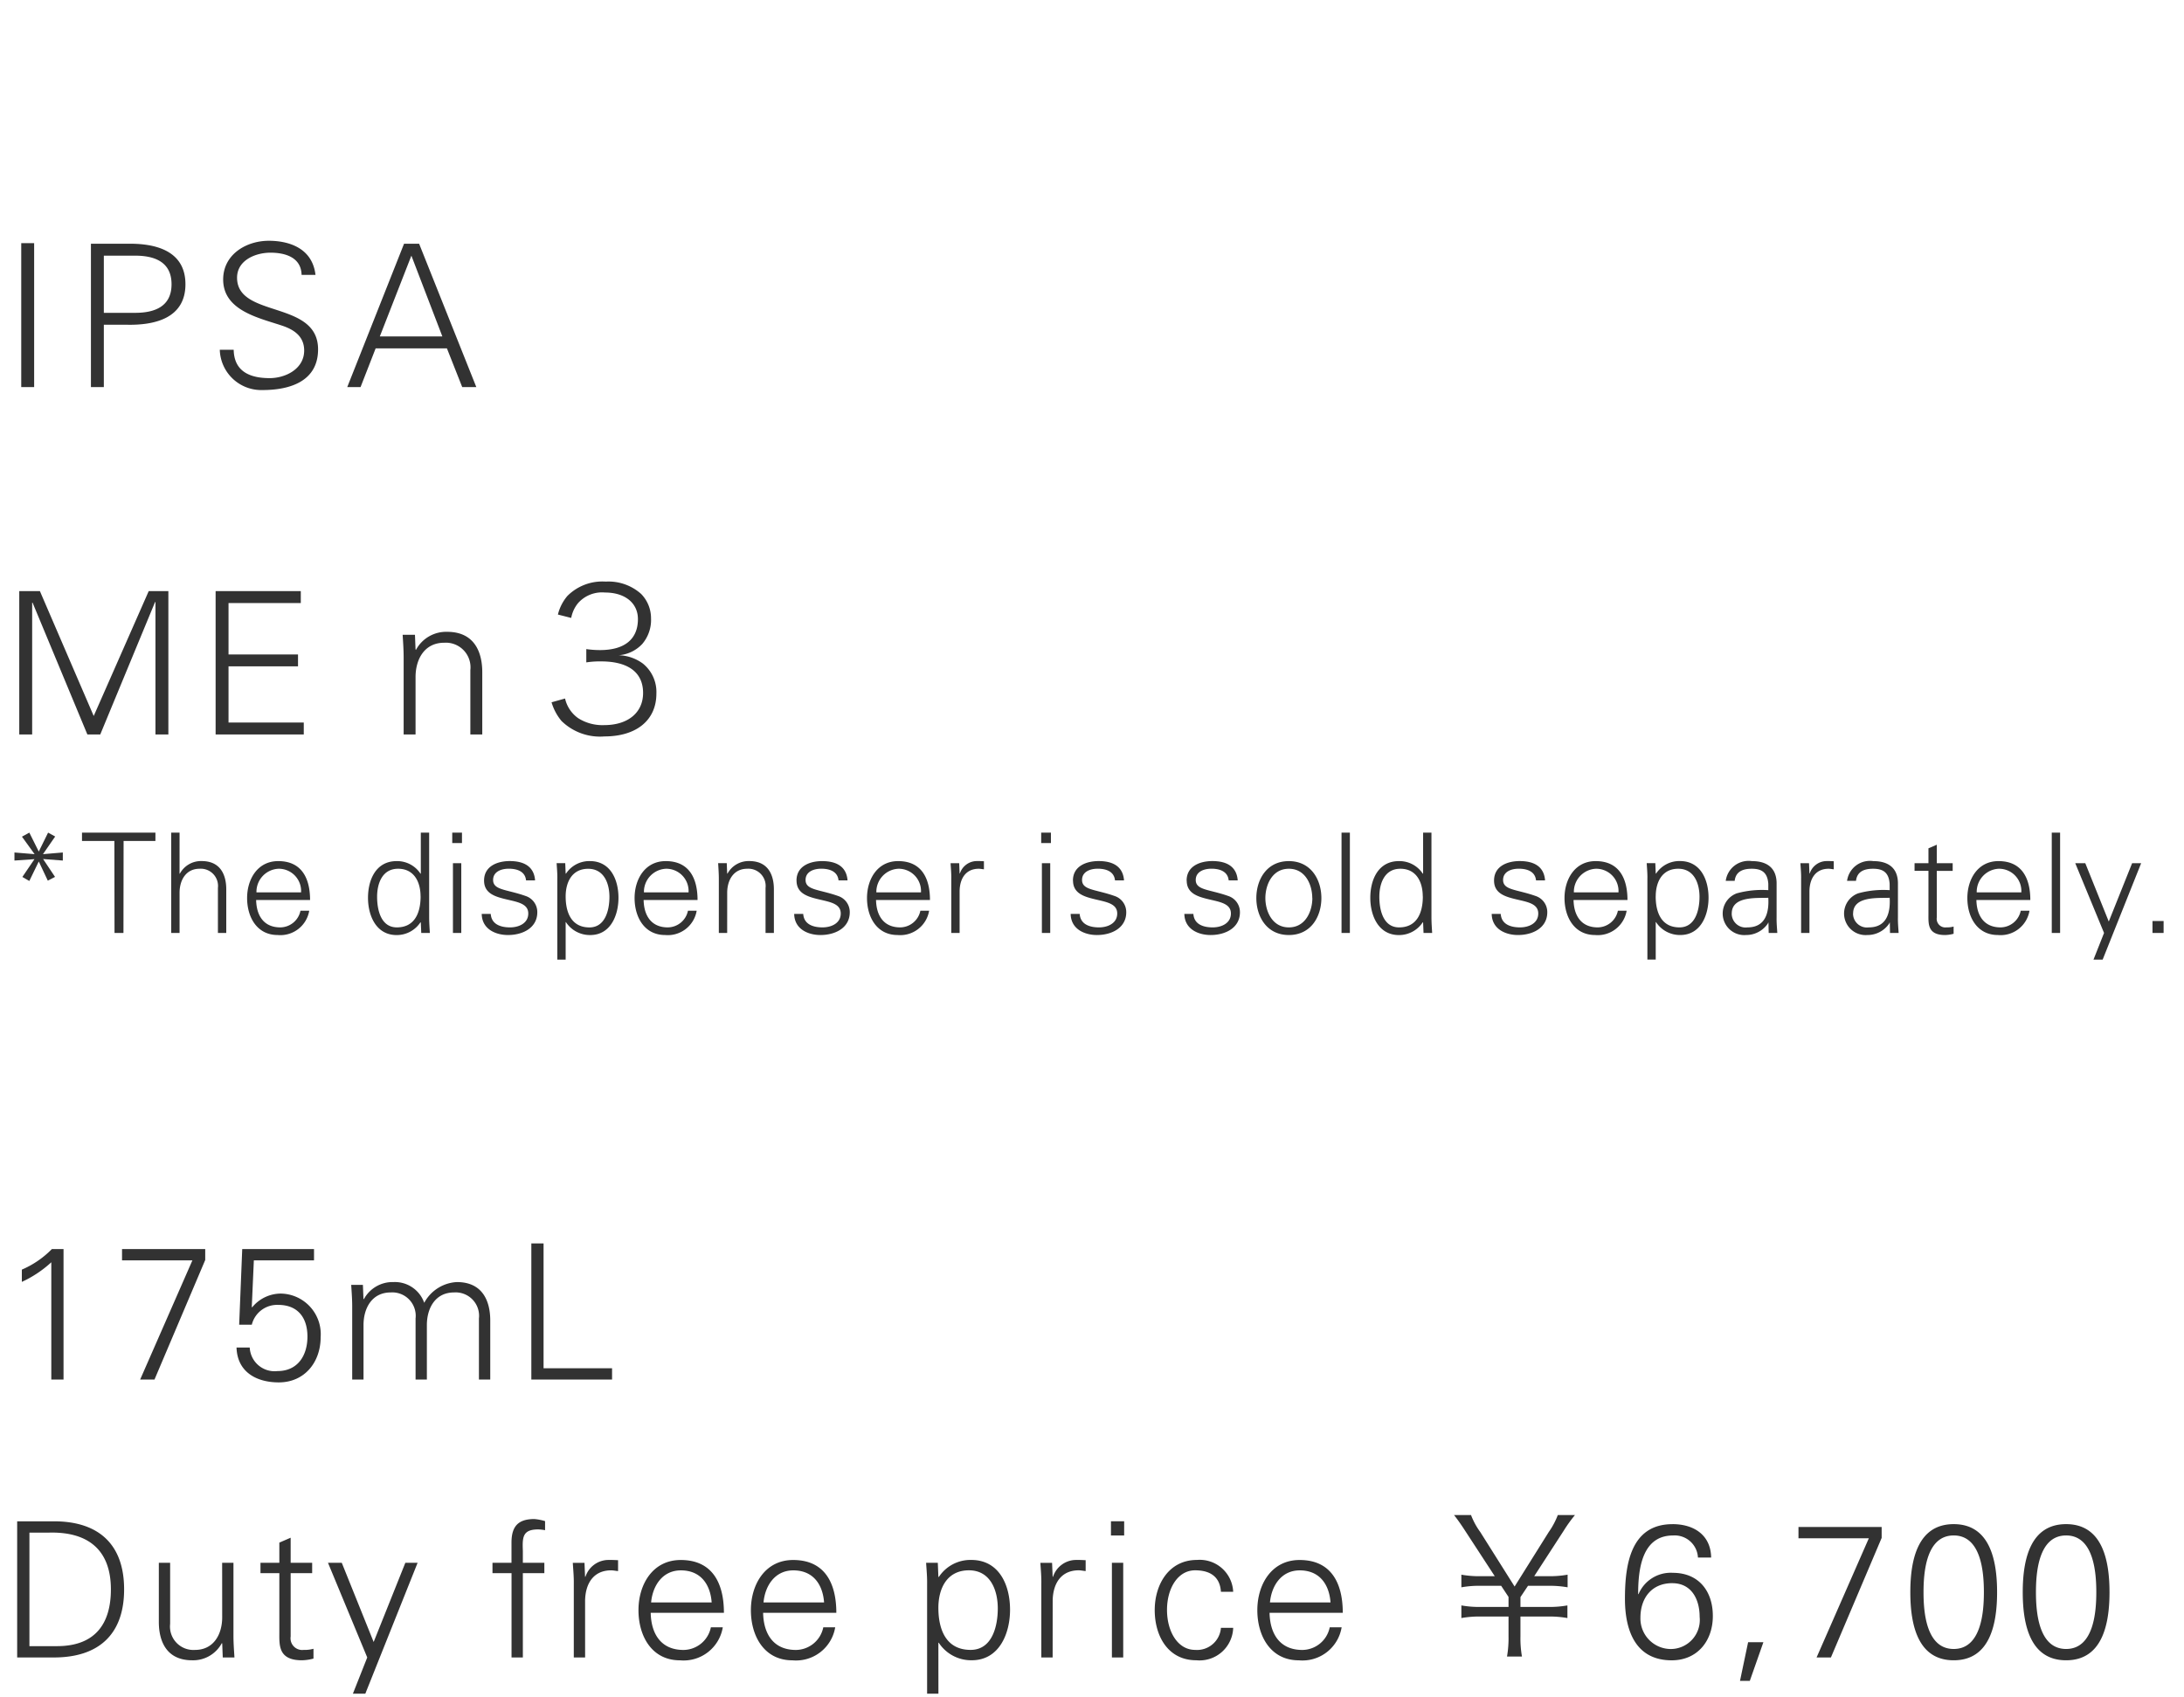 <svg xmlns="http://www.w3.org/2000/svg" width="220" height="171" viewBox="0 0 220 171">
  <g id="bs_detail_02" transform="translate(-360 -454)">
    <rect id="bs_detail_02-2" data-name="bs_detail_02" width="220" height="171" transform="translate(360 454)" fill="#fff"/>
    <path id="パス_3047" data-name="パス 3047" d="M3.44,19V4.5H2.14V19ZM10.46,5.76h3.16c1.94,0,3.66.62,3.66,2.88s-1.72,2.88-3.66,2.88H10.46Zm0,13.24V12.72h2.32c2.78.06,5.9-.64,5.9-4.08s-3.12-4.14-5.9-4.08H9.16V19Zm21.58-3.8c0-4.98-8.16-3.12-8.16-7.22,0-1.76,1.86-2.52,3.36-2.52,1.48,0,3.1.46,3.14,2.24h1.4c-.32-2.78-2.8-3.44-4.7-3.44-2.28,0-4.6,1.38-4.6,3.9,0,3.12,3.56,3.86,5.9,4.64,1.22.4,2.26,1.08,2.26,2.52,0,1.84-1.86,2.78-3.48,2.78-1.94,0-3.58-.64-3.62-2.86h-1.4a4.18,4.18,0,0,0,4.3,4.06C29.34,19.3,32.04,18.34,32.04,15.2Zm6.22-1.3,3.18-8.14,3.12,8.14ZM36.32,19l1.52-3.9h7.18L46.56,19h1.42L42.22,4.56H40.7L34.98,19Z" transform="translate(360 474)" fill="#323232"/>
    <path id="パス_3046" data-name="パス 3046" d="M3.24,19V5.72h.04L8.8,19h1.3L15.62,5.66h.04V19h1.3V4.56H14.98L9.44,17.14,4.02,4.56H1.94V19ZM30.6,19V17.8H23.02V12.14h7v-1.2h-7V5.76H30.3V4.56H21.72V19Zm11.26-5.78c0-1.8.9-3.46,2.88-3.46a2.483,2.483,0,0,1,2.64,2.76V19h1.2V12.72c0-1.16-.26-4.06-3.54-4.06a3.453,3.453,0,0,0-3.14,1.82l-.04-.04L41.8,8.96H40.56c.04.68.1,1.48.1,2.26V19h1.2Zm13.7,2.54a5.2,5.2,0,0,0,1,1.88,5.538,5.538,0,0,0,4.32,1.56c3.24,0,5.24-1.64,5.24-4.32a3.678,3.678,0,0,0-1.36-3.02,4.308,4.308,0,0,0-2.44-.84A3.629,3.629,0,0,0,64.7,9.88a3.735,3.735,0,0,0,.88-2.58,3.5,3.5,0,0,0-1-2.46A4.929,4.929,0,0,0,61.02,3.6a4.978,4.978,0,0,0-3.86,1.44,4.551,4.551,0,0,0-.96,1.88l1.34.34a3.293,3.293,0,0,1,.68-1.48A3.225,3.225,0,0,1,60.94,4.7c2.02,0,3.32,1.06,3.32,2.68,0,2.02-1.34,3.12-3.82,3.12a9.72,9.72,0,0,1-1.38-.1v1.34a9.051,9.051,0,0,1,1.48-.1c2.76,0,4.24,1.12,4.24,3.18,0,1.98-1.52,3.24-3.92,3.24a4.556,4.556,0,0,1-2.62-.7,3.317,3.317,0,0,1-1.32-1.98Z" transform="translate(360 509)" fill="#323232"/>
    <path id="パス_3037" data-name="パス 3037" d="M2.2,8.158A11.376,11.376,0,0,0,5.168,6.182V18H6.4V4.852H5.225A9.416,9.416,0,0,1,2.2,6.923ZM20.672,4.852H12.293v1.14H19.38L14.117,18h1.444L20.672,5.954Zm3.42,7.619h1.273a2.627,2.627,0,0,1,2.66-1.995c1.976,0,2.945,1.292,2.945,3.192S30,17.145,27.949,17.145a2.507,2.507,0,0,1-2.793-2.375h-1.33c.076,2.489,2.033,3.515,4.256,3.515,2.6,0,4.218-2.033,4.218-4.56a4.091,4.091,0,0,0-4.009-4.389A3.744,3.744,0,0,0,25.4,10.723l-.038-.038.209-4.693h6.061V4.852H24.4ZM36.556,8.462H35.378c.038.646.1,1.406.1,2.147V18h1.14V12.509c0-1.71.855-3.287,2.736-3.287a2.359,2.359,0,0,1,2.508,2.622V18H43V12.509c0-1.71.855-3.287,2.736-3.287a2.359,2.359,0,0,1,2.508,2.622V18h1.14V12.034c0-1.1-.247-3.857-3.363-3.857a3.963,3.963,0,0,0-3.287,2.09,3.133,3.133,0,0,0-3.1-2.09,3.28,3.28,0,0,0-2.983,1.729l-.038-.038ZM61.655,18V16.86h-6.9V4.282H53.523V18Z" transform="translate(360 575)" fill="#323232"/>
    <path id="パス_3034" data-name="パス 3034" d="M2.964,16.86V5.422H4.9c3.895-.114,6.27,1.672,6.27,5.719,0,3.458-1.577,5.719-5.434,5.719ZM1.729,4.282V18H5.434c4.5,0,7.068-2.318,7.068-6.859S9.937,4.282,5.434,4.282Zm20.653,9.671c0,1.71-.855,3.287-2.736,3.287a2.359,2.359,0,0,1-2.508-2.622V8.462H16v5.966c0,1.1.247,3.857,3.363,3.857a3.28,3.28,0,0,0,2.983-1.729l.038.038L22.439,18h1.178c-.038-.646-.1-1.406-.1-2.147V8.462h-1.14Zm5.757,1.5c0,1.292-.133,2.831,2.28,2.831a4.747,4.747,0,0,0,1.159-.171v-.988a3.357,3.357,0,0,1-.988.114,1.178,1.178,0,0,1-1.311-1.349V9.507h2.166V8.462H29.279V5.935l-1.14.494V8.462h-1.9V9.507h1.9Zm4.9-6.992L36.993,18l-1.444,3.648H36.8L42.066,8.462H40.831l-3.192,7.98-3.211-7.98ZM52.668,18V9.507h2.166V8.462H52.668V7.246C52.611,5.878,52.649,5.1,54.207,5.1a4.418,4.418,0,0,1,.7.076V4.263a5.2,5.2,0,0,0-1.083-.209c-1.634,0-2.3.741-2.3,2.375V8.462H49.609V9.507h1.919V18Zm6.27-5.738c.038-1.824.931-3.04,2.622-3.04.228,0,.475.057.7.076V8.2c-.38-.019-.76-.038-1.14-.019a2.454,2.454,0,0,0-2.147,1.691h-.038l-.057-1.406H57.7c.038.646.114,1.406.1,2.147V18h1.14ZM72.922,13.5c0-2.983-1.159-5.32-4.351-5.32-2.831,0-4.256,2.47-4.256,5.054,0,2.6,1.33,5.054,4.18,5.054a4,4,0,0,0,4.313-3.325h-1.2a2.841,2.841,0,0,1-2.755,2.28c-2.337,0-3.268-1.71-3.306-3.743Zm-7.334-1.045c.152-1.672,1.14-3.23,3-3.23,1.976,0,2.964,1.387,3.1,3.23ZM84.246,13.5c0-2.983-1.159-5.32-4.351-5.32-2.831,0-4.256,2.47-4.256,5.054,0,2.6,1.33,5.054,4.18,5.054a4,4,0,0,0,4.313-3.325h-1.2a2.841,2.841,0,0,1-2.755,2.28c-2.337,0-3.268-1.71-3.306-3.743Zm-7.334-1.045c.152-1.672,1.14-3.23,3-3.23,1.976,0,2.964,1.387,3.1,3.23ZM94.525,13c0-1.938.855-3.781,3.078-3.781,2.166,0,2.907,2.014,2.907,3.838,0,1.767-.551,4.18-2.736,4.18C95.285,17.24,94.525,15.169,94.525,13Zm0,3.515h.038a3.9,3.9,0,0,0,3.325,1.767c2.774,0,3.857-2.7,3.857-5.092,0-2.47-1.083-5.016-3.914-5.016a3.812,3.812,0,0,0-3.268,1.729l-.038-.038-.057-1.406H93.29c.038.646.114,1.406.1,2.147V21.648h1.14Zm11.514-4.256c.038-1.824.931-3.04,2.622-3.04.228,0,.475.057.7.076V8.2c-.38-.019-.76-.038-1.14-.019a2.454,2.454,0,0,0-2.147,1.691h-.038l-.057-1.406H104.8c.038.646.114,1.406.095,2.147V18h1.14Zm5.966-3.8V18h1.14V8.462Zm1.235-4.18h-1.33V5.707h1.33Zm10.982,7.106a3.373,3.373,0,0,0-3.648-3.211c-2.831,0-4.256,2.47-4.256,5.054,0,2.6,1.33,5.054,4.18,5.054a3.389,3.389,0,0,0,3.724-3.268h-1.235a2.411,2.411,0,0,1-2.6,2.223c-1.748,0-2.831-1.843-2.831-4.028,0-2.166,1.083-3.99,2.831-3.99,1.577,0,2.508.7,2.6,2.166ZM135.261,13.5c0-2.983-1.159-5.32-4.351-5.32-2.831,0-4.256,2.47-4.256,5.054,0,2.6,1.33,5.054,4.18,5.054a4,4,0,0,0,4.313-3.325h-1.2a2.841,2.841,0,0,1-2.755,2.28c-2.337,0-3.268-1.71-3.306-3.743Zm-7.334-1.045c.152-1.672,1.14-3.23,3-3.23,1.976,0,2.964,1.387,3.1,3.23Zm25.384,5.453a10.558,10.558,0,0,1-.152-2.033V13.877h2.755a10.186,10.186,0,0,1,1.976.152V12.756a10.186,10.186,0,0,1-1.976.152h-2.755V11.92l.76-1.14h2.014a10.312,10.312,0,0,1,1.976.152V9.659a10.186,10.186,0,0,1-1.976.152h-1.387l2.983-4.6a13.956,13.956,0,0,1,1.121-1.558h-1.729a7.712,7.712,0,0,1-.912,1.71l-3.439,5.491-3.458-5.491a7.242,7.242,0,0,1-.931-1.71h-1.71c.266.342.57.741,1.1,1.558l3,4.6h-1.387a10.062,10.062,0,0,1-1.976-.152v1.273a10.062,10.062,0,0,1,1.976-.152h2.033l.741,1.121v1.007h-2.774a10.062,10.062,0,0,1-1.976-.152v1.273a10.186,10.186,0,0,1,1.976-.152h2.774v1.995a10.943,10.943,0,0,1-.152,2.033Zm15.143-7.391c1.957,0,2.755,1.653,2.755,3.382a2.931,2.931,0,0,1-3,3.249,3.072,3.072,0,0,1-2.964-3.154C165.243,12.034,166.364,10.514,168.454,10.514Zm.019-5.947c-4.256,0-4.788,4.161-4.788,7.524,0,3.154,1.045,6.194,4.712,6.194,2.584,0,4.142-1.957,4.142-4.465s-1.425-4.351-4.028-4.351a3.52,3.52,0,0,0-3.458,2.147h-.038c0-2.47.361-5.909,3.515-5.909a2.343,2.343,0,0,1,2.508,2.223h1.33C172.33,5.65,170.62,4.567,168.473,4.567Zm7.619,11.894-.817,3.895h.988l1.368-3.895ZM189.544,4.852h-8.379v1.14h7.087L182.989,18h1.444l5.111-12.046Zm7.258.855c2.793,0,3.04,3.762,3.04,5.719s-.247,5.719-3.04,5.719-3.04-3.762-3.04-5.719S194.009,5.707,196.8,5.707Zm0-1.14c-3.591,0-4.37,3.515-4.37,6.859s.779,6.859,4.37,6.859,4.37-3.515,4.37-6.859S200.393,4.567,196.8,4.567Zm11.324,1.14c2.793,0,3.04,3.762,3.04,5.719s-.247,5.719-3.04,5.719-3.04-3.762-3.04-5.719S205.333,5.707,208.126,5.707Zm0-1.14c-3.591,0-4.37,3.515-4.37,6.859s.779,6.859,4.37,6.859,4.37-3.515,4.37-6.859S211.717,4.567,208.126,4.567Z" transform="translate(360 603)" fill="#323232"/>
    <path id="パス_3045" data-name="パス 3045" d="M2.954,2.892,2.212,3.3,3.486,5.062l-2.03-.168v.812l2.016-.14L2.254,7.358l.7.406L3.906,5.8l.91,1.932.728-.378L4.34,5.552l1.988.154V4.894l-2,.168L5.558,3.284l-.714-.392L3.906,4.8ZM11.536,13h.9l.014-9.268h3.206v-.84H8.26v.84h3.262ZM18.088,2.892h-.84V13h.84V8.954c0-1.26.63-2.422,2.016-2.422a1.738,1.738,0,0,1,1.848,1.932V13h.84V8.6c0-.812-.182-2.842-2.478-2.842a2.417,2.417,0,0,0-2.2,1.274h-.028Zm13.146,6.79c0-2.2-.854-3.92-3.206-3.92-2.086,0-3.136,1.82-3.136,3.724s.98,3.724,3.08,3.724a2.95,2.95,0,0,0,3.178-2.45h-.882a2.094,2.094,0,0,1-2.03,1.68c-1.722,0-2.408-1.26-2.436-2.758Zm-5.4-.77a2.328,2.328,0,0,1,2.212-2.38,2.247,2.247,0,0,1,2.282,2.38Zm16.534.406c0,1.6-.56,3.122-2.394,3.122-1.61,0-1.988-1.778-1.988-3.08,0-1.344.518-2.828,2.114-2.828C41.734,6.532,42.364,7.89,42.364,9.318ZM42.434,13H43.3c-.028-.476-.07-1.036-.07-1.582V2.892h-.84V7.008l-.028.028a2.809,2.809,0,0,0-2.408-1.274c-2.086,0-2.884,1.876-2.884,3.7,0,1.764.8,3.752,2.884,3.752a2.855,2.855,0,0,0,2.408-1.3l.028.056Zm3.192-7.028V13h.84V5.972Zm.91-3.08h-.98v1.05h.98Zm2.226,4.83c0,1.3,1.12,1.624,2.226,1.89s2.226.42,2.226,1.428c0,.98-.938,1.4-1.834,1.4-.952,0-1.876-.308-1.946-1.358h-.91c.028,1.554,1.428,2.128,2.646,2.128,1.484,0,2.954-.714,2.954-2.3a1.709,1.709,0,0,0-1.19-1.638c-1.9-.672-3.262-.574-3.262-1.61,0-.826.8-1.134,1.582-1.134.868,0,1.652.294,1.736,1.176h.91c-.112-1.484-1.232-1.946-2.562-1.946C50.106,5.762,48.762,6.266,48.762,7.722Zm8.218,1.6c0-1.428.63-2.786,2.268-2.786,1.6,0,2.142,1.484,2.142,2.828,0,1.3-.406,3.08-2.016,3.08C57.54,12.44,56.98,10.914,56.98,9.318Zm0,2.59h.028a2.874,2.874,0,0,0,2.45,1.3c2.044,0,2.842-1.988,2.842-3.752,0-1.82-.8-3.7-2.884-3.7a2.809,2.809,0,0,0-2.408,1.274l-.028-.028-.042-1.036H56.07c.028.476.084,1.036.07,1.582v8.134h.84ZM70.266,9.682c0-2.2-.854-3.92-3.206-3.92-2.086,0-3.136,1.82-3.136,3.724S64.9,13.21,67,13.21a2.95,2.95,0,0,0,3.178-2.45H69.3a2.094,2.094,0,0,1-2.03,1.68c-1.722,0-2.408-1.26-2.436-2.758Zm-5.4-.77a2.328,2.328,0,0,1,2.212-2.38,2.247,2.247,0,0,1,2.282,2.38Zm8.386.042c0-1.26.63-2.422,2.016-2.422a1.738,1.738,0,0,1,1.848,1.932V13h.84V8.6c0-.812-.182-2.842-2.478-2.842a2.417,2.417,0,0,0-2.2,1.274l-.028-.028-.042-1.036h-.868c.028.476.07,1.036.07,1.582V13h.84Zm6.986-1.232c0,1.3,1.12,1.624,2.226,1.89s2.226.42,2.226,1.428c0,.98-.938,1.4-1.834,1.4-.952,0-1.876-.308-1.946-1.358H80c.028,1.554,1.428,2.128,2.646,2.128,1.484,0,2.954-.714,2.954-2.3a1.709,1.709,0,0,0-1.19-1.638c-1.9-.672-3.262-.574-3.262-1.61,0-.826.8-1.134,1.582-1.134.868,0,1.652.294,1.736,1.176h.91C85.26,6.224,84.14,5.762,82.81,5.762,81.578,5.762,80.234,6.266,80.234,7.722Zm13.44,1.96c0-2.2-.854-3.92-3.206-3.92-2.086,0-3.136,1.82-3.136,3.724s.98,3.724,3.08,3.724a2.95,2.95,0,0,0,3.178-2.45h-.882a2.094,2.094,0,0,1-2.03,1.68c-1.722,0-2.408-1.26-2.436-2.758Zm-5.4-.77a2.328,2.328,0,0,1,2.212-2.38,2.247,2.247,0,0,1,2.282,2.38Zm8.386-.14c.028-1.344.686-2.24,1.932-2.24.168,0,.35.042.518.056V5.776c-.28-.014-.56-.028-.84-.014a1.808,1.808,0,0,0-1.582,1.246h-.028l-.042-1.036h-.868c.028.476.084,1.036.07,1.582V13h.84Zm8.288-2.8V13h.84V5.972Zm.91-3.08h-.98v1.05h.98Zm2.226,4.83c0,1.3,1.12,1.624,2.226,1.89s2.226.42,2.226,1.428c0,.98-.938,1.4-1.834,1.4-.952,0-1.876-.308-1.946-1.358h-.91c.028,1.554,1.428,2.128,2.646,2.128,1.484,0,2.954-.714,2.954-2.3a1.709,1.709,0,0,0-1.19-1.638c-1.9-.672-3.262-.574-3.262-1.61,0-.826.8-1.134,1.582-1.134.868,0,1.652.294,1.736,1.176h.91c-.112-1.484-1.232-1.946-2.562-1.946C109.424,5.762,108.08,6.266,108.08,7.722Zm11.452,0c0,1.3,1.12,1.624,2.226,1.89s2.226.42,2.226,1.428c0,.98-.938,1.4-1.834,1.4-.952,0-1.876-.308-1.946-1.358h-.91c.028,1.554,1.428,2.128,2.646,2.128,1.484,0,2.954-.714,2.954-2.3a1.709,1.709,0,0,0-1.19-1.638c-1.9-.672-3.262-.574-3.262-1.61,0-.826.8-1.134,1.582-1.134.868,0,1.652.294,1.736,1.176h.91c-.112-1.484-1.232-1.946-2.562-1.946C120.876,5.762,119.532,6.266,119.532,7.722Zm12.656,1.764c0,1.3-.672,2.954-2.366,2.954s-2.366-1.652-2.366-2.954.672-2.954,2.366-2.954S132.188,8.184,132.188,9.486Zm-2.366-3.724c-2.24,0-3.276,1.876-3.276,3.724s1.036,3.724,3.276,3.724,3.276-1.876,3.276-3.724S132.062,5.762,129.822,5.762Zm6.146-2.87h-.84V13h.84Zm7.35,6.426c0,1.6-.56,3.122-2.394,3.122-1.61,0-1.988-1.778-1.988-3.08,0-1.344.518-2.828,2.114-2.828C142.688,6.532,143.318,7.89,143.318,9.318Zm.07,3.682h.868c-.028-.476-.07-1.036-.07-1.582V2.892h-.84V7.008l-.028.028a2.809,2.809,0,0,0-2.408-1.274c-2.086,0-2.884,1.876-2.884,3.7,0,1.764.8,3.752,2.884,3.752a2.855,2.855,0,0,0,2.408-1.3l.028.056ZM150.5,7.722c0,1.3,1.12,1.624,2.226,1.89s2.226.42,2.226,1.428c0,.98-.938,1.4-1.834,1.4-.952,0-1.876-.308-1.946-1.358h-.91c.028,1.554,1.428,2.128,2.646,2.128,1.484,0,2.954-.714,2.954-2.3a1.709,1.709,0,0,0-1.19-1.638c-1.9-.672-3.262-.574-3.262-1.61,0-.826.8-1.134,1.582-1.134.868,0,1.652.294,1.736,1.176h.91c-.112-1.484-1.232-1.946-2.562-1.946C151.844,5.762,150.5,6.266,150.5,7.722Zm13.44,1.96c0-2.2-.854-3.92-3.206-3.92-2.086,0-3.136,1.82-3.136,3.724s.98,3.724,3.08,3.724a2.95,2.95,0,0,0,3.178-2.45h-.882a2.094,2.094,0,0,1-2.03,1.68c-1.722,0-2.408-1.26-2.436-2.758Zm-5.4-.77a2.328,2.328,0,0,1,2.212-2.38,2.247,2.247,0,0,1,2.282,2.38Zm8.246.406c0-1.428.63-2.786,2.268-2.786,1.6,0,2.142,1.484,2.142,2.828,0,1.3-.406,3.08-2.016,3.08C167.342,12.44,166.782,10.914,166.782,9.318Zm0,2.59h.028a2.874,2.874,0,0,0,2.45,1.3c2.044,0,2.842-1.988,2.842-3.752,0-1.82-.8-3.7-2.884-3.7a2.809,2.809,0,0,0-2.408,1.274l-.028-.028-.042-1.036h-.868c.028.476.084,1.036.07,1.582v8.134h.84Zm7.658-.868c0-1.764,2.492-1.54,3.682-1.582.084,1.47-.266,2.982-2.1,2.982A1.4,1.4,0,0,1,174.44,11.04Zm3.682-2.352a9.6,9.6,0,0,0-3.178.322,2.171,2.171,0,0,0,.924,4.2,2.637,2.637,0,0,0,2.2-1.148l.042-.1h.028L178.164,13h.868c-.028-.476-.084-1.036-.07-1.582V8.086c.028-1.61-.938-2.324-2.492-2.324a2.321,2.321,0,0,0-2.632,1.988h.9c.112-.952.84-1.218,1.722-1.218.994,0,1.582.364,1.666,1.512Zm4.144.084c.028-1.344.686-2.24,1.932-2.24.168,0,.35.042.518.056V5.776c-.28-.014-.56-.028-.84-.014a1.808,1.808,0,0,0-1.582,1.246h-.028l-.042-1.036h-.868c.028.476.084,1.036.07,1.582V13h.84Zm4.4,2.268c0-1.764,2.492-1.54,3.682-1.582.084,1.47-.266,2.982-2.1,2.982A1.4,1.4,0,0,1,186.662,11.04Zm3.682-2.352a9.6,9.6,0,0,0-3.178.322,2.171,2.171,0,0,0,.924,4.2,2.637,2.637,0,0,0,2.2-1.148l.042-.1h.028L190.386,13h.868c-.028-.476-.084-1.036-.07-1.582V8.086c.028-1.61-.938-2.324-2.492-2.324A2.321,2.321,0,0,0,186.06,7.75h.9c.112-.952.84-1.218,1.722-1.218.994,0,1.582.364,1.666,1.512Zm3.906,2.436c0,.952-.1,2.086,1.68,2.086a3.5,3.5,0,0,0,.854-.126v-.728a2.473,2.473,0,0,1-.728.084.868.868,0,0,1-.966-.994v-4.7h1.6v-.77h-1.6V4.11l-.84.364v1.5h-1.4v.77h1.4Zm10.262-1.442c0-2.2-.854-3.92-3.206-3.92-2.086,0-3.136,1.82-3.136,3.724s.98,3.724,3.08,3.724a2.95,2.95,0,0,0,3.178-2.45h-.882a2.094,2.094,0,0,1-2.03,1.68c-1.722,0-2.408-1.26-2.436-2.758Zm-5.4-.77a2.328,2.328,0,0,1,2.212-2.38,2.247,2.247,0,0,1,2.282,2.38Zm8.4-6.02h-.84V13h.84Zm1.526,3.08L211.946,13l-1.064,2.688h.924l3.878-9.716h-.91l-2.352,5.88-2.366-5.88Zm8.9,7.028V11.8h-1.12V13Z" transform="translate(360 535)" fill="#323232"/>
  </g>
</svg>
